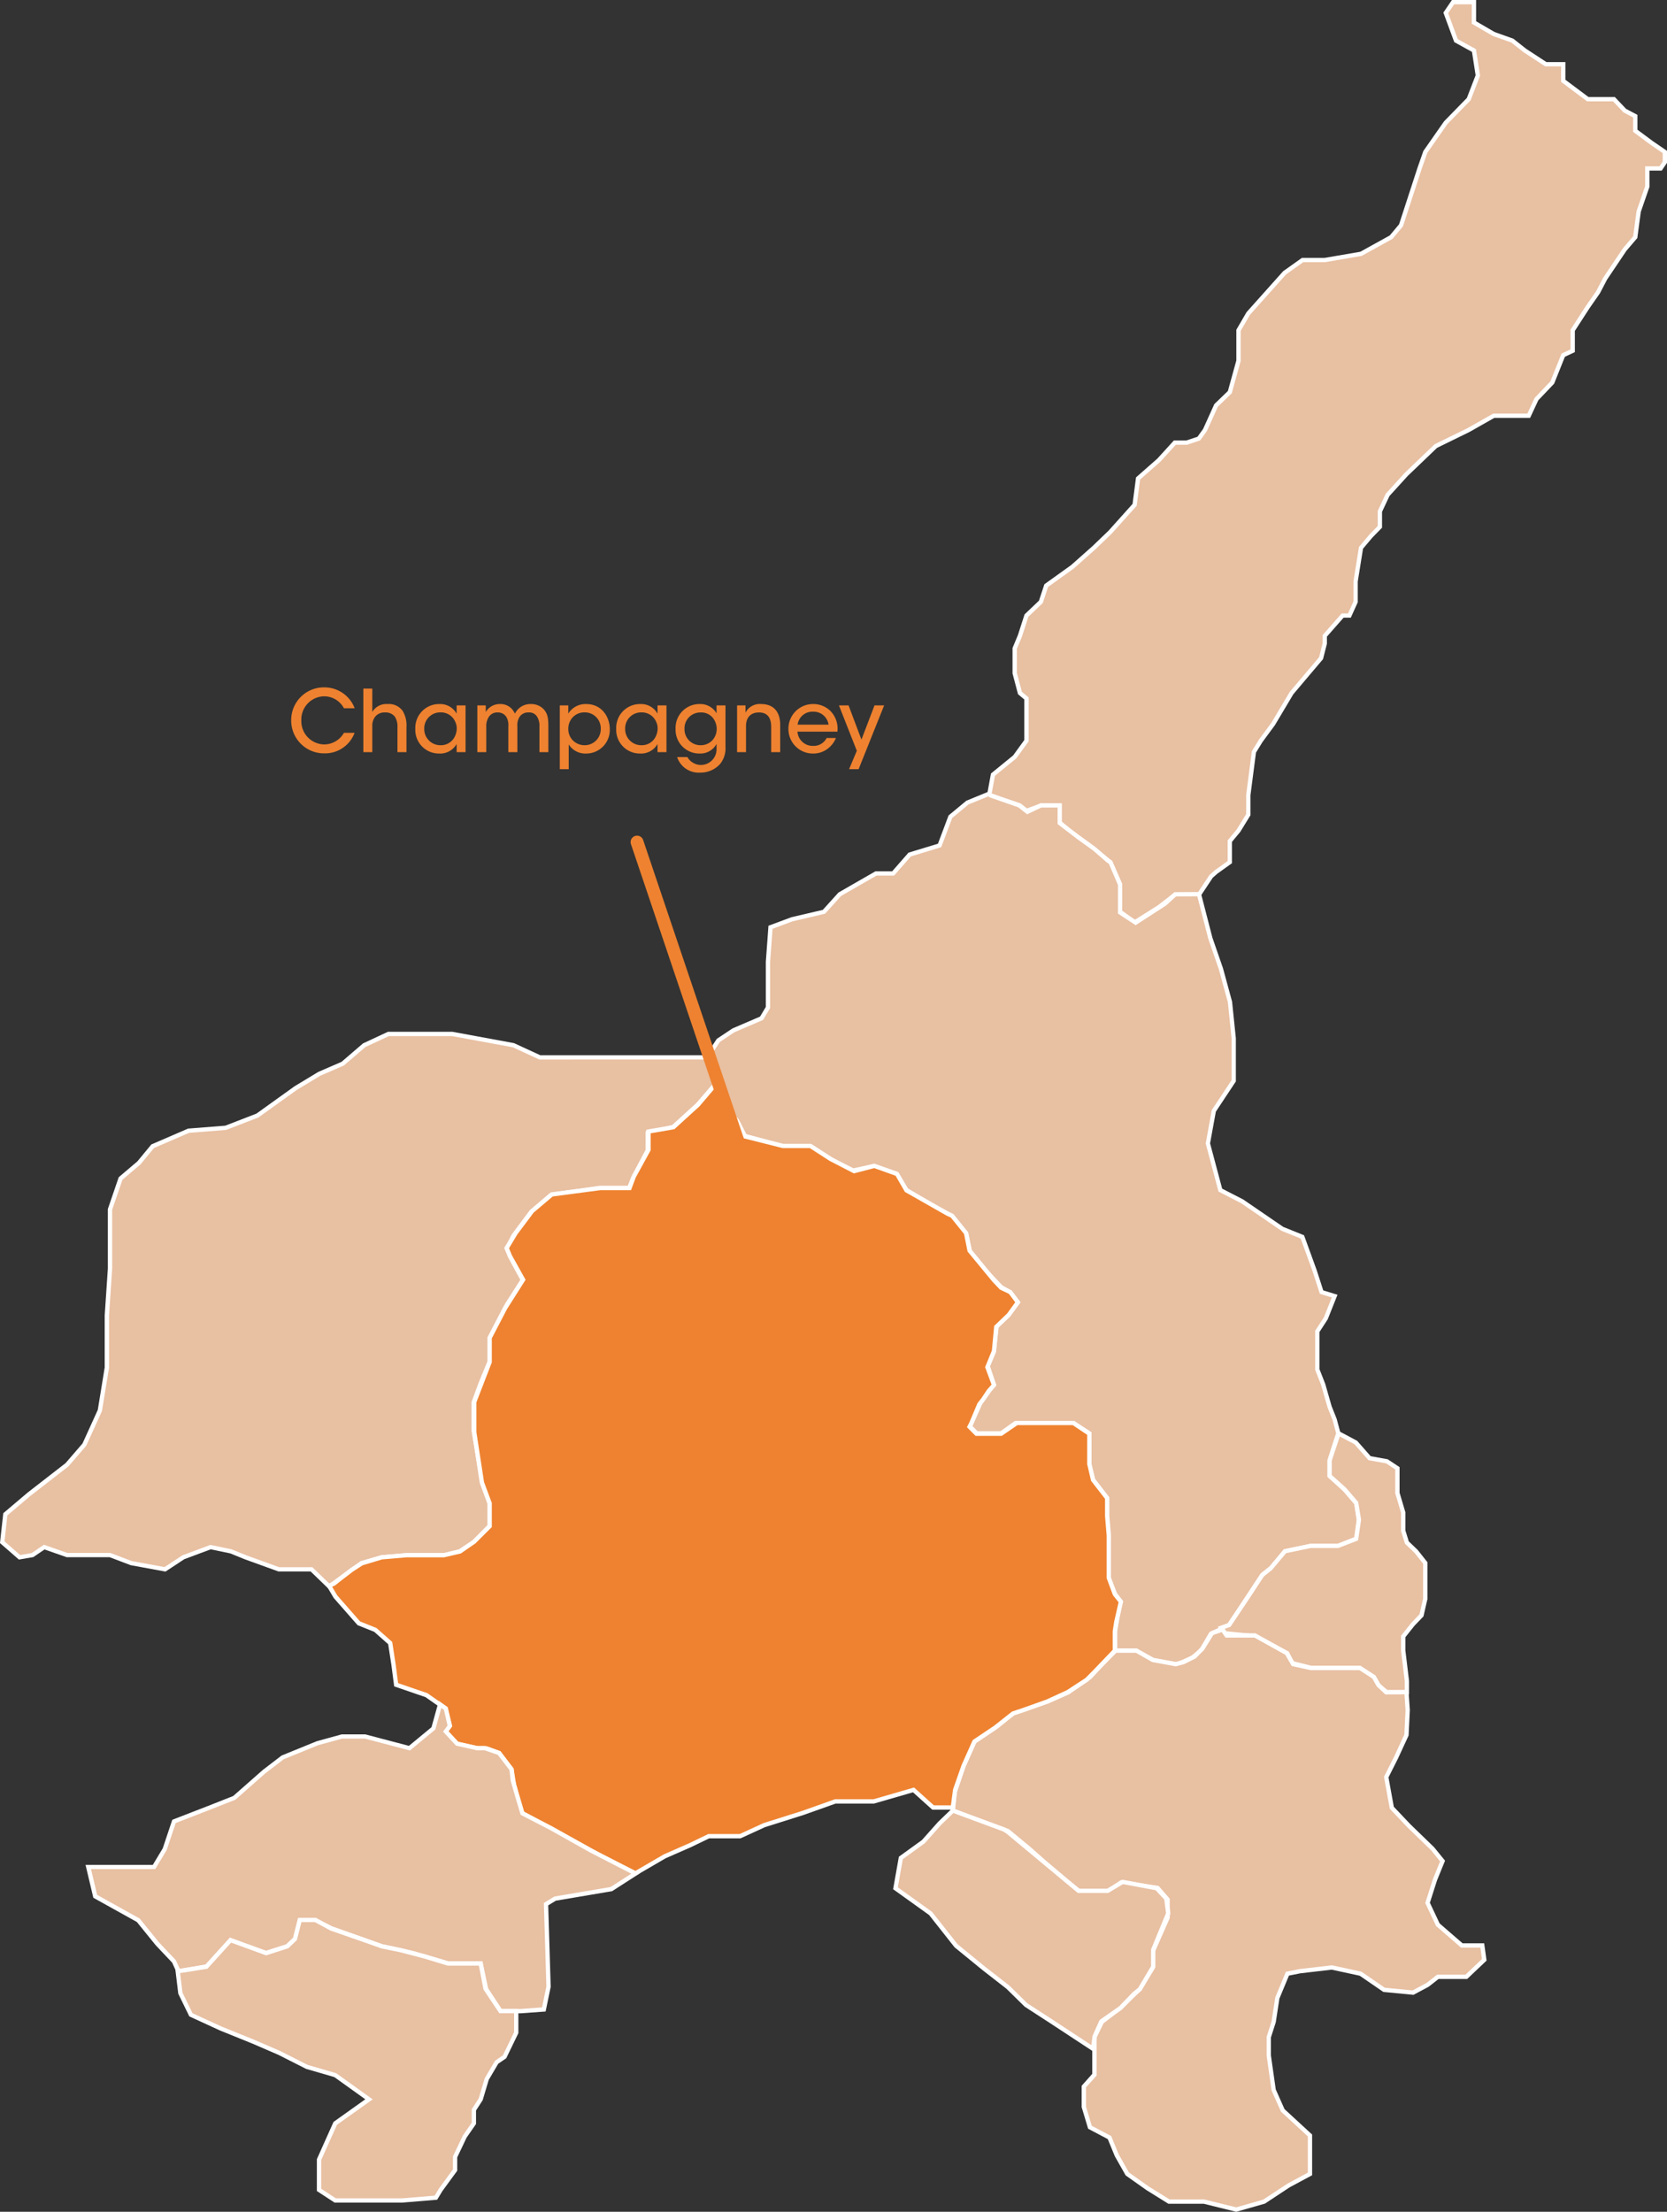 <svg xmlns="http://www.w3.org/2000/svg" width="388.154" height="514.8" viewBox="0 0 388.154 514.8"><rect x="0" y="0" width="388.154" height="514.8" fill="#333333" stroke="none"/><g transform="translate(8594.836 1130.5)"><g transform="translate(-2398 59)"><path d="M988.285,3423.684h4.869v4.735l4.608,2.675,4.33,1.542,2.925,2.307,4.869,3.185h4.057v3.861l5.717,4.276h6.09l2.531,2.665,2.436,1.287v3.4l3.866,2.87,3.021,2.063v2.39l-.986,1.455h-3.1v4.211l-2.007,5.792-.8,5.981-2.436,2.846-4.574,6.8-1.641,3.155-2.406,3.452-3.513,5.425v4.763l-2.2,1.027-2.55,6.366-3.681,3.861-1.8,3.874h-8.147l-5.833,3.309L984.28,3527l-6.888,6.591-4.334,4.763-1.809,3.854v3.6l-2.11,2.157-2.289,2.714-1.253,7.82v4.762l-1.449,3.194h-1.581l-4.15,4.711v1.782l-.869,3.422-2.976,3.508-3.893,4.6-4.278,7.187-2.885,3.911-1.6,2.6-1.305,10.063v4.552l-2.282,3.714-2.026,2.44v4.89l-3.182,2.28-1.163,1.02-2.863,4.315H923.5l-3.72,2.871-5.644,3.55-3.413-2.509v-6.4l-2.288-5.132-5.029-4.02-4.564-3.311-2.378-2.069v-3.759h-4.159l-3.353,1.242-1.517-1.242-7.163-2.437.877-4.768,5.066-4.124,2.738-3.772v-9.834l-1.517-1.264-1.22-4.6v-5.787l1.22-2.925,1.517-4.711,3.353-3.194,1.251-3.783,6.087-4.361,5-4.438,3.787-3.639,5.7-6.355.8-6.143,4.84-4.257,3.72-4.083h2.76l2.83-.944,1.436-2,2.59-5.729,3.182-3.067,2.026-7.316v-7.086l2.282-3.923,8.45-9.449,4.187-2.978h5.171l8.432-1.446,7.021-3.884,2.291-2.74,4.318-13.245,1.346-3.844,4.763-6.817,5.341-5.465,2.126-5.512-.9-5.811-4.183-2.307-2.382-6.455Z" transform="translate(-6846.787 -4612.684)" fill="#e8c0a2"/><path d="M988.02,3423.184h5.634v4.948l4.32,2.507,4.364,1.555,2.972,2.344,4.726,3.091h4.408v4.111l5.383,4.027h6.139l2.622,2.761,2.63,1.389v3.448l3.656,2.714,3.23,2.207v2.807l-1.221,1.8h-2.862v3.8l-.028.079-1.99,5.745-.81,6.078-2.514,2.937-4.542,6.754-1.643,3.159-.019.026-2.4,3.444-3.428,5.294v4.934l-2.313,1.078-2.512,6.271-.066.07-3.624,3.8-1.9,4.088h-8.334l-5.745,3.258-7.58,3.709-6.82,6.525-4.271,4.695-1.73,3.685v3.692l-2.239,2.289-2.188,2.594-1.224,7.643v4.831l-1.626,3.586h-1.677l-3.876,4.4v1.656l-.913,3.594-3.051,3.6-3.866,4.573-4.284,7.193-2.873,3.895-1.534,2.491-1.287,9.925v4.661l-2.375,3.865-.023.027-1.911,2.3v4.966l-3.371,2.416-1.095.96-2.974,4.484h-5.687l-3.625,2.794-5.932,3.732-3.891-2.861v-6.542l-2.2-4.924-4.925-3.937-4.589-3.331-2.549-2.219v-3.487H892.4l-3.537,1.31-1.669-1.366-7.487-2.547.989-5.374,5.158-4.2,2.6-3.588v-9.437l-1.46-1.216-1.278-4.822v-5.952l1.251-3,1.55-4.813.092-.088,3.262-3.108,1.263-3.818.132-.095,6.066-4.346,4.978-4.415,3.767-3.619,5.585-6.226.808-6.175.141-.124,4.82-4.239,3.851-4.226h2.9l2.6-.867,1.313-1.83,2.609-5.772,3.153-3.039,1.972-7.119v-7.153l2.375-4.084.034-.038,8.487-9.491.046-.032,4.317-3.07h5.288l8.307-1.424,6.865-3.8,2.169-2.594,4.292-13.163,1.368-3.909.039-.056,4.786-6.851.029-.029,5.269-5.391,2.041-5.291-.844-5.436-4.131-2.279-2.536-6.871Zm4.634,1h-4.1l-1.4,2.066,2.229,6.039,4.235,2.336.96,6.186-.048.125-2.163,5.608-.072.073-5.312,5.436-4.7,6.727-1.321,3.775-4.347,13.331-2.413,2.885-7.177,3.97-.083.014-8.474,1.453h-5.054l-4.011,2.853-8.379,9.37-2.189,3.763v7.02l-.018.066-2.063,7.448-.1.095-3.113,3-2.571,5.687-1.56,2.174-3.06,1.021h-2.62l-3.59,3.941-4.72,4.151-.8,6.11-.1.115-5.727,6.382-3.8,3.652-5.024,4.456-5.976,4.281-1.239,3.747-.091.086-3.261,3.106-1.493,4.63-1.182,2.833v5.621l1.163,4.388,1.575,1.312v10.23l-2.871,3.956-4.974,4.049-.766,4.162,6.84,2.327,1.365,1.117,3.168-1.173h4.749v4.031l2.189,1.906,4.564,3.312,5.124,4.1,2.381,5.341v6.249l2.935,2.158,5.335-3.356,3.837-2.961h5.491l2.751-4.147,1.252-1.094,2.974-2.131v-4.814l.115-.139,2-2.413,2.189-3.563v-4.443l1.323-10.2,1.682-2.727,2.871-3.891,4.287-7.2.027-.031,3.893-4.6,2.9-3.421.825-3.249v-1.908l.125-.142,4.3-4.881h1.484l1.271-2.8v-4.694l1.281-8,2.4-2.848,1.967-2.011V3542.1l1.888-4.023.051-.056,4.358-4.788,6.944-6.645.07-.034,7.637-3.737,5.934-3.366h7.96l1.7-3.66.057-.059,3.614-3.791,2.588-6.46,2.094-.976v-4.592l3.6-5.563,2.388-3.425,1.639-3.152.016-.023,4.59-6.826.019-.022,2.34-2.734.785-5.884,2-5.761v-4.627h3.332l.751-1.108v-1.972l-2.819-1.926-4.068-3.02v-3.348l-2.242-1.184-2.439-2.569h-6.042l-6.05-4.526v-3.612h-3.706l-5.03-3.292-2.861-2.256-4.3-1.53-.04-.023-4.857-2.819Z" transform="translate(-6846.787 -4612.684)" fill="#fff"/><path d="M945.834,3583.831l2.656,10.274,2.455,7.087,2.106,7.725.873,8.468v9.893l-4.632,6.984-1.382,7.587,2.9,10.869,5.077,2.606,9.342,6.4,4.671,1.879,2.844,7.819,1.632,5.033,3.045.935-2.047,5.148-1.988,3.062v8.86l1.367,3.492,1.493,5.205,1.174,2.943.865,3.241-.865,2.614-1.174,3.762v3.487l3.615,3.338,2.662,3.124.525,3.847-.525,4.335-4.238,1.671H971.93l-6.059,1.27-3.112,3.756-2.2,1.772-7.7,11.655-4.264,2.049-2.286,3.935-2.17,1.686-3.482,1.517-5.418-1-4.018-2.2H926.29V3755.3l1.208-6.954-1.208-1.572-1.468-3.615v-9.32l-.492-5.6v-3.959l-3.14-4.1-.885-3.172v-7.669l-3.736-2.411H903.128l-3.354,2.411h-5.71l-1.58-1.63,2.514-5.58,3.058-4.179-1.422-4.3,1.422-3.323.655-5.925,2.542-2.423,2.394-3.118-1.88-2.41-1.993-1.147-3.7-3.886-3.594-4.474-.865-4.13-3.5-4.177-4.385-2.343-6.018-3.576-2.362-3.808-5.242-1.792-4.809,1.048-3.891-1.812-6-3.842h-6.381l-9.039-2.422-2.015-3.756-3.127-3.4-1.711-5.2-1.016-4.149v-2.978l1.812-2.751,3.511-2.334,6.543-2.814,1.5-2.505v-10.608l.593-8.063,5-1.865,7.433-1.738,3.689-4.084,8.429-4.841h4l3.85-4.4,6.966-2.12,2.516-6.686,3.965-3.286,5.067-2.066.328.4,6.693,2.333,1.873,1.489,3.15-1.489h4.379v4.11l4.282,3.275,3.788,2.732,3.15,2.731.616.416,2.217,5.149v6.506l3.612,2.369,6.791-4.386,2.432-2.212Z" transform="translate(-6863.502 -4565.212)" fill="#e8c0a2"/><path d="M897.144,3559.844l.474.572,6.641,2.315,1.7,1.348,2.97-1.4h4.991v4.363l4.08,3.121,3.817,2.756,3.127,2.711.712.48,2.316,5.378v6.339l3.114,2.042,6.483-4.187,2.543-2.313,6.112-.038,2.749,10.632,2.459,7.1,2.117,7.764.88,8.534v10.069l-.083.126-4.575,6.9-1.344,7.375,2.814,10.546,4.908,2.519.026.018,9.3,6.365,4.827,1.942,2.926,8.046,1.551,4.786,3.315,1.018-2.265,5.7-.027.042-1.907,2.938v8.618l1.348,3.448,1.486,5.181,1.176,2.948.911,3.414-.911,2.752-1.15,3.685v3.192l3.476,3.21.019.023,2.757,3.235.553,4.056-.568,4.7-4.6,1.815h-6.4l-5.837,1.223-3.033,3.66-2.174,1.755-7.735,11.706-4.25,2.042-2.258,3.886-2.3,1.784-.057.025-3.622,1.578-.15-.028-5.5-1.013-.071-.039-3.906-2.143h-5.3v-5.19l1.178-6.78-1.116-1.452-1.53-3.769v-9.4l-.492-5.624v-3.79l-3.1-4.046-.929-3.331v-7.465l-3.383-2.184H903.289l-3.354,2.411h-6.082l-1.963-2.026,2.675-5.937.031-.042,2.906-3.971-1.4-4.234,1.467-3.429.667-6.032,2.646-2.522,2.135-2.78-1.582-2.028-1.972-1.135-.05-.053-3.723-3.917-3.669-4.567-.864-4.125-3.358-4.007-4.319-2.309-6.123-3.638-2.333-3.76-4.941-1.688-4.838,1.054-4.074-1.9-5.907-3.781h-6.3l-.064-.017-9.248-2.478-2.087-3.891-3.158-3.436-.034-.1-1.722-5.233-1.031-4.208v-3.188l1.95-2.961.085-.056,3.549-2.36.042-.018,6.395-2.75,1.342-2.248v-10.507l.617-8.383,5.334-1.988.031-.007,7.281-1.7,3.637-4.027,8.613-4.947H874.4l3.795-4.337.137-.042,6.73-2.048,2.476-6.58,4.127-3.419.071-.029Zm6.625,3.775-6.744-2.351-.183-.221-4.656,1.9-3.8,3.152-2.556,6.792-7.065,2.15-3.905,4.463h-4.092l-8.244,4.735-3.741,4.141-7.555,1.767-4.674,1.741-.568,7.725v10.728l-1.649,2.763-6.651,2.861-3.389,2.253-1.673,2.541v2.767l1,4.072,1.671,5.074,3.1,3.369.03.056,1.913,3.566,8.766,2.349h6.461l6.1,3.9,3.708,1.726,4.781-1.042.132.045,5.411,1.849.094.152,2.3,3.7,5.9,3.508,4.46,2.384,3.643,4.347.866,4.136,3.506,4.364,3.631,3.818,2.015,1.16,2.179,2.792-2.654,3.455-.028.027-2.411,2.3-.643,5.817-1.376,3.217,1.443,4.364-3.179,4.345-2.353,5.222,1.2,1.234h5.337l3.354-2.411h13.749l4.088,2.639v7.874l.841,3.013,3.185,4.161v4.107l.492,5.624v9.223l1.406,3.462,1.3,1.693-1.238,7.127v4.1h4.561l.112.062,3.948,2.166,5.188.956,3.284-1.431,2.044-1.588,2.315-3.984,4.278-2.056,7.668-11.6.06-.049,2.157-1.741,3.192-3.852.171-.036,6.109-1.28h6.314l3.873-1.527.481-3.976-.5-3.637-2.548-2.989-3.754-3.467v-3.782l1.2-3.843.818-2.473-.819-3.068-1.179-2.963-1.487-5.183-1.393-3.558v-9.1l.081-.124,1.961-3.02,1.828-4.6-2.776-.852-1.709-5.272-2.765-7.6-4.515-1.816-.045-.031-9.316-6.378-5.247-2.693-2.987-11.192,1.421-7.8.057-.086,4.548-6.858v-9.716l-.866-8.4-2.091-7.669-2.461-7.109-2.559-9.9-4.95.031-2.321,2.111-.035.022-7.065,4.563-4.109-2.7v-6.673l-2.118-4.919-.519-.351-.023-.02-3.133-2.716-3.781-2.728-4.478-3.425v-3.857H909.15l-3.33,1.574Z" transform="translate(-6863.502 -4565.212)" fill="#fff"/><path d="M947.709,3670.969l4.01,2.125,3.208,3.646,4.039.728,2.45,1.626v5.747l1.351,4.547v4.243l.854,2.749,2.15,2.055,2.128,2.689v8.363l-.879,3.833-1.975,2.053-2.278,2.864v3.26l.854,7.111v2.6h-4.655l-1.828-1.353-1.251-2.166-3.282-2.154H941.249l-4.37-1.1-1.134-2.3-7.423-3.941-7.025-.7-.923-1.28,1.865-.668,4.373-6.541,3.337-5.089,1.938-1.543,3.348-3.99,6.014-1.249h6.332l4.224-1.629.654-4.449-.654-3.929-2.713-3.152-3.464-3.1v-3.64Z" transform="translate(-6832.868 -4526.847)" fill="#e8c0a2"/><path d="M947.421,3670.25l4.614,2.445.06.069,3.093,3.516,3.969.716,2.759,1.831v5.943l1.351,4.547v4.24l.793,2.553,2.082,1.989.022.027,2.236,2.826v8.594l-.923,4.023-2.055,2.136-2.155,2.709v3.055l.854,7.111v3.131H958.8l-2.044-1.512-1.243-2.153-3.058-2.007h-11.27l-4.654-1.171-1.165-2.358-7.194-3.819-7.151-.71-1.444-2,2.335-.837,4.281-6.4,3.378-5.153.063-.05,1.9-1.512,3.427-4.085.17-.035,6.065-1.259h6.291l3.865-1.491.6-4.082-.618-3.714-2.6-3.021-3.606-3.23v-3.944Zm3.984,3.243L948,3671.688l-1.869,5.635v3.335l3.322,2.976.021.025,2.8,3.258.69,4.145-.708,4.815-4.583,1.768H941.3l-5.794,1.2-3.269,3.9-1.915,1.525-3.293,5.022-4.467,6.681-1.394.5.4.559,6.9.685,7.653,4.063,1.1,2.233,4.086,1.028h11.445l3.506,2.3,1.258,2.178,1.612,1.193h3.99v-2.071l-.854-7.111v-3.464l2.418-3.036,1.879-1.953.836-3.643V3701.3l-2-2.526-2.219-2.12-.915-2.945v-4.246l-1.351-4.547v-5.552l-2.14-1.421-4.109-.74Z" transform="translate(-6832.868 -4526.847)" fill="#fff"/><path d="M979.624,3719.447l.286,4.135-.286,5.833-2.411,5.227-2.3,4.566,1.3,7.144,4,4.214,5.485,5.313,2.332,2.87-1.765,4.332-1.73,5.4,2.4,5.083,5.575,4.827h4.766l.464,3.34-4.174,3.957h-6.631l-2.4,1.881-3.387,1.8-6.739-.653-5.478-3.755-6.694-1.448-7.429.867-2.9.581-2.346,5.646-.855,5.571-1.139,3.536v4.305l1.139,8.007,2.111,4.748,6.343,5.839v8.959l-4.97,2.67-5.718,3.767-6.485,1.853-7.5-1.853h-8.154l-4.991-3.1-4.717-3.333-2.452-4.332-1.7-4.133-4.548-2.4-1.426-4.739v-4.731l2.464-2.767v-8.758l1.717-3.536,4.481-3.456,4.125-4.006,3.26-5.2v-3.761l3.452-7.83V3767.7l-2.329-2.7-8.507-1.277L910,3765.924h-6.38l-2.762-2.194-5.652-4.824-3.41-3.026-4.983-4.119-7.775-2.843-5.045-1.91.43-4.268,2.109-6.238,2.506-5.6,5.224-3.5,3.851-3.127,8.005-2.711,4.739-2.084,5.083-3.565,2.8-3,3.127-3.142h4.89l3.792,2.156,5.354.986,1.785-.469,2.576-1.284,1.845-1.849,2.224-3.6,2.459-.856.961,1.377h6.589l7.424,4.129,1.47,2.552,4.142.9h11.436l3.232,2.093,1.049,1.862,1.823,1.7Z" transform="translate(-6848.969 -4515.084)" fill="#e8c0a2"/><path d="M936.979,3704.262l1.028,1.474h6.458l7.659,4.259,1.428,2.48,3.873.844h11.53l3.46,2.24,1.072,1.9,1.621,1.515,4.981-.033.32,4.633v.03l-.29,5.93-.041.088-2.418,5.242-2.224,4.417,1.239,6.833,3.894,4.1,5.5,5.326.019.023,2.518,3.1-1.869,4.588-1.664,5.2,2.27,4.809,5.354,4.636h5.015l.56,4.026-.187.177-4.319,4.094h-6.658l-2.3,1.8-.039.021-3.52,1.876-.15-.015-6.867-.665-.106-.073-5.4-3.7-6.517-1.409-7.327.855-2.622.525-2.221,5.344-.852,5.55-.012.038-1.115,3.461v4.191l1.124,7.9,2.041,4.589,6.428,5.918v9.478l-5.214,2.8-5.763,3.8-.074.021-6.613,1.889-.129-.032-7.439-1.838h-8.236l-5.137-3.2-4.809-3.4-2.523-4.457-.012-.029-1.631-3.965-4.573-2.413-1.507-5.01v-4.995l2.464-2.767V3799.6l1.818-3.745,4.552-3.51,4.061-3.944,3.151-5.03v-3.722l.042-.1,3.41-7.733v-3.935l-2.087-2.414-8.128-1.22-3.128,2.17h-6.711l-2.912-2.314-5.659-4.831-3.4-3.021-4.91-4.058-7.7-2.815-5.4-2.045.474-4.706.018-.054,2.126-6.282,2.565-5.73.119-.08,5.205-3.488,3.9-3.17,8.069-2.733,4.674-2.056,5-3.507,2.773-2.969,3.273-3.289h5.23l3.833,2.179,5.161.95,1.628-.428,2.457-1.225,1.746-1.75,2.287-3.7Zm7.227,2.474h-6.721l-.893-1.28-1.933.673-2.162,3.5-1.943,1.948-.073.037-2.622,1.307-.05.013-1.893.5-.11-.02-5.437-1-.073-.042-3.677-2.09h-4.55l-2.975,2.989-2.828,3.028-.043.03-5.124,3.594-.045.02-4.78,2.1-7.92,2.682-3.818,3.1-5.1,3.421-2.438,5.446-2.083,6.162-.386,3.83,4.683,1.773,7.853,2.871,5.062,4.185,3.406,3.023,5.642,4.816,2.618,2.08h6.049l3.2-2.218.2.03,8.69,1.3,2.572,2.976v4.518l-.042.1-3.41,7.733v3.8l-.076.122-3.292,5.254-.043.042-4.145,4.026-.023.018-4.388,3.384-1.615,3.327v8.834L905,3811.434v4.467l1.344,4.468,4.523,2.386,1.757,4.271,2.382,4.208,4.614,3.26,4.857,3.021h8.072l.059.015,7.369,1.821,6.284-1.795,5.692-3.748,4.706-2.529v-8.441l-6.258-5.761-.042-.095-2.14-4.811-1.154-8.111v-4.419l1.151-3.573.859-5.592,2.472-5.948,3.205-.64,7.512-.876,6.871,1.486.081.056,5.372,3.682,6.46.626,3.215-1.713,2.5-1.96h6.6l3.843-3.643-.369-2.654h-4.517l-.141-.122-5.655-4.9L984,3768.517l1.8-5.626,1.653-4.058-2.126-2.617-5.479-5.306-4.107-4.322-1.352-7.456,2.371-4.708,2.367-5.131.279-5.707-.251-3.637-4.44.029-2.025-1.892-.038-.067-.989-1.754-3-1.946H957.318l-4.411-.961-1.511-2.624Z" transform="translate(-6848.969 -4515.084)" fill="#fff"/><path d="M910.1,3791.6l-9.716-6.384-5.907-3.832-4.228-4.152-5.5-4.284-6.542-5.338-5.954-7.534-8.169-5.855,1.252-7.053,5.248-3.793,3.751-4.221,3.117-3.006,11.9,4.4.9.577,16.46,13.7h6.8l3.463-2.076,7.926,1.477,2.255,2.417.442,3.438-3.493,8.463v3.935l-3.1,5.232-1.358,1.113-3.164,3.279-2.566,1.79-1.892,1.328-1.576,3.522Z" transform="translate(-6852.409 -4504.223)" fill="#e8c0a2"/><path d="M910.5,3792.462l-10.393-6.828-5.947-3.857-.036-.035-4.207-4.132-5.491-4.274-6.584-5.373-.034-.043-5.91-7.479-8.368-6,1.342-7.563,5.367-3.88,3.741-4.208,3.343-3.224.294.109,11.954,4.416.971.623.024.02,16.321,13.583h6.477l3.507-2.1,8.274,1.541,2.477,2.655.479,3.73-3.506,8.495v3.973l-3.219,5.426-1.4,1.151-3.178,3.293-2.606,1.818-1.778,1.248-1.489,3.326Zm-15.711-11.47,5.865,3.8,9.042,5.941.251-2.134,1.664-3.718,2-1.407,2.528-1.763,3.151-3.265,1.313-1.076,2.989-5.039v-3.9l.038-.092,3.442-8.341-.4-3.147-2.033-2.178-7.578-1.412-3.42,2.05h-7.115l-.139-.116-16.436-13.678-.827-.531-11.558-4.27-2.877,2.774-3.775,4.247-.044.032-5.083,3.675L864.626,3754l7.97,5.713.044.055,5.92,7.491,6.5,5.3,5.523,4.3.021.02Z" transform="translate(-6852.409 -4504.223)" fill="#fff"/><path d="M875.773,3613.637l-4.1,4.76-5.748,5.23-5.917,1.392v4.019l-3.462,6.561-.844,2.2h-6.914l-5.112.746-6.145.847-4.637,3.967-4.19,5.6-1.423,3,1.423,3.166,2.221,4.08-3.644,5.672-4.123,7.93v5.491l-2.062,4.964-1.633,4.454v6.543l2.08,12.3,1.615,4.447v5.5l-3.7,3.752-3.226,2.125-3.547.868h-8.46l-6.2.519-4.674,1.353-7.525,5.444-4.144-4h-7.609l-7.746-2.8-3.418-1.387-4.732-.986-6.348,2.373-4.253,2.8-7.878-1.447-4.929-1.872H724.767l-5.306-1.854-2.728,1.854-3.025.519-4.02-3.512.716-6.495,5.5-4.66,8.858-6.874,4.042-4.68,3.612-7.95,1.625-9.971v-12.1l.733-10.942v-13.811l2.467-7.191,4.257-3.611,3.213-3.889,8.356-3.609,8.659-.68,7.381-2.857,8.868-6.36,5.52-3.339,5.474-2.375,5-4.29,5.632-2.623H814.47l14.236,2.623,6.138,2.829h38.316l1.415.264.253,2.965.945,3Z" transform="translate(-6906 -4550.803)" fill="#e8c0a2"/><path d="M799.495,3601.454h15.021l.045.008,14.3,2.634.057.026,6.038,2.783h38.253l1.835.343.281,3.289,1.012,3.216-.182.211-4.12,4.783-.022.021-5.844,5.318-.126.03-5.532,1.3v3.747L857,3635.806l-.956,2.494h-7.221l-5.076.741-6,.828-4.483,3.836-4.127,5.514-1.3,2.749,1.32,2.938,2.354,4.323-3.792,5.9-4.056,7.8v5.469l-2.1,5.047-1.6,4.36v6.412l2.065,12.214,1.63,4.488v5.792l-3.876,3.936-3.342,2.2-3.69.9h-8.5l-6.125.513-4.543,1.315-7.793,5.639-4.3-4.147H774l-7.846-2.837-3.376-1.37-4.546-.948-6.159,2.3-4.374,2.88-.2-.036-7.923-1.455-4.886-1.856H724.682l-.08-.028-5.068-1.771-2.609,1.773-3.366.578-4.4-3.84.767-6.952.152-.129,5.52-4.673,8.818-6.843,3.962-4.588,3.555-7.823,1.608-9.865V3667.5l.732-10.925v-13.878l2.539-7.4,4.328-3.671,3.262-3.948.111-.048,8.432-3.642.083-.007,8.586-.674,7.254-2.808,8.849-6.344,5.549-3.356.031-.013,5.4-2.345,4.992-4.286Zm14.929,1H799.716l-5.47,2.547-5,4.294-.069.03-5.443,2.362L778.258,3615l-8.9,6.385-7.509,2.906-.073.006-8.576.674-8.169,3.529-3.165,3.83-.034.029-4.152,3.522-2.4,6.983v13.761l-.732,10.925v12.126l-.007.04L732.9,3689.75l-.028.061-3.642,8.015-4.121,4.772-.039.031-8.849,6.867-5.344,4.524-.666,6.037,3.644,3.184,2.684-.46,2.846-1.935.238.083,5.225,1.826h10.019l.086.032,4.886,1.856,7.636,1.4,4.132-2.721.053-.02,6.483-2.424,4.918,1.025.042.017,3.41,1.383,7.654,2.767h7.723l3.988,3.847,7.256-5.25,4.806-1.391,6.287-.525h8.4l3.4-.833,3.109-2.048,3.514-3.569V3711.1l-1.6-4.407-.008-.045-2.087-12.342v-6.674l.031-.083,1.641-4.473,2.024-4.872v-5.514l4.2-8.078,3.484-5.423-2.1-3.854-1.517-3.376,1.543-3.257.03-.04,4.223-5.644.042-.036,4.748-4.063,6.29-.867,5.144-.751h6.606l.731-1.908.014-.027,3.4-6.451v-4.291l6.177-1.453,5.629-5.123,3.9-4.526-.878-2.79-.225-2.641-1-.186H834.734l-6.18-2.848Z" transform="translate(-6906 -4550.803)" fill="#fff"/><path d="M911.412,3779h-4.589l-4.558-4.1-9.251,2.678h-8.957l-7.522,2.674-9.028,2.849-5.607,2.573h-7.31l-4.272,2.064-5.977,2.623-6.837,3.978-7.9-3.978-7.035-3.884-11.512-6.224-1.79-6.407-.6-3.728-2.874-3.795-2.93-1.075h-2.03l-4.8-1.04-2.749-2.884,1.02-1.393-1.02-3.984-4.415-3.087-7.058-2.423-.612-4.7-.775-5.009-3.467-3.061-3.836-1.535-5.436-6.2-1.49-2.52,1.161-.542,1.232-.983,2.859-2.187,2.344-1.527,4.66-1.4,5.736-.49h8.743l3.742-.876,3.314-2.285,3.595-3.59v-5.317l-1.8-4.841-1.8-11.731v-7.021l3.595-9.306v-5.632l3.59-6.905,4.19-6.622L808.3,3650.7l-.781-1.9,2.054-3.429,3.876-5.176,4.594-3.882,11.278-1.485h6.808l1-2.68,3.412-6.214v-4.267l5.8-1,5.716-5.208,4.134-4.856,1.573,4.856,3.377,3.633,1.913,3.731,8.812,2.216h6.4l4.681,3.027,5.47,2.823,4.718-1.22,5.279,1.886,2.19,3.805,9.581,5.449,1.069.488,3.229,4.009.816,4.078,5.69,6.9,1.663,1.749,2.132,1.011,1.775,2.366-2.119,2.928-2.922,2.8-.527,5.625-1.532,3.755,1.532,4.15-1.216,1.381-1.32,1.979-.878,1.123-1.833,4.353-.442.883,1.6,1.616h5.747l3.664-2.5H939.5l3.726,2.5v7.066l.858,3.691,3.284,4.23v4.165l.375,4.513v9.87l1.411,3.8,1.413,1.771-1.079,4.716L949.15,3738v4.5l-4.668,4.872-1.856,1.877-4.409,2.879-4.754,2.184-5.445,1.945-2.565.852-4.182,3.3-4.819,3.229-2.544,5.68-1.953,5.579Z" transform="translate(-6886.392 -4547.803)" fill="#ee8230"/><path d="M837.52,3794.911l-8.164-4.109-7.035-3.884-11.695-6.323-1.855-6.638-.589-3.633-2.71-3.579-2.709-.994h-1.995l-.052-.011-4.955-1.072-3.144-3.3,1.127-1.54-.915-3.576-4.206-2.941-7.285-2.5-.651-5-.746-4.824-3.266-2.884-3.867-1.548-.079-.09-5.467-6.231-.024-.04-1.771-2.994,1.607-.75,1.193-.952,2.89-2.209,2.4-1.566.069-.021,4.709-1.417.052,0,5.779-.491h8.685l3.593-.841,3.2-2.206,3.416-3.412v-5.02l-1.786-4.8-.008-.051-1.8-11.769v-7.153l3.595-9.306v-5.661l3.667-7.05,4.031-6.371-2.916-5.235-.011-.028-.876-2.133,2.2-3.667.015-.021,3.91-5.221.043-.037,4.706-3.977.145-.019,11.31-1.49h6.495l.9-2.389.017-.031,3.351-6.1v-4.56l6.07-1.044,5.584-5.088,4.694-5.514,1.815,5.6,3.349,3.6.032.062,1.809,3.53,8.532,2.146h6.488l4.784,3.094,5.278,2.724,4.682-1.211.145.052,5.453,1.948,2.214,3.847,9.444,5.371,1.157.528,3.38,4.2.815,4.075,5.6,6.791,1.586,1.669,2.159,1.024,2.07,2.759-2.362,3.263-.033.031L922,3667.372l-.517,5.514L920,3676.53l1.568,4.248-1.391,1.58-1.323,1.982-.837,1.07-1.821,4.321-.281.562,1.205,1.213H922.5l3.664-2.5h13.483l4.074,2.732v7.275l.82,3.528,3.322,4.279v4.316l.375,4.533v9.78l1.352,3.643,1.514,1.9-1.129,4.933-.326,2.117v4.666l-4.812,5.023-1.893,1.915-.045.029-4.44,2.9-.034.015-4.795,2.2-5.455,1.949-2.481.824-4.145,3.27-4.7,3.149-2.477,5.53-1.929,5.511-.594,4.483h-5.219l-4.494-4.042-9.053,2.62h-8.942l-7.458,2.651-9,2.839-5.678,2.605h-7.3l-4.186,2.022-5.951,2.611Zm-7.689-4.989,7.654,3.852,6.627-3.856.026-.011,5.968-2.619,4.368-2.11h7.315l5.536-2.54.03-.009,9.019-2.846,7.595-2.7h8.973l9.45-2.735,4.622,4.157h3.959l.492-3.716.017-.049,1.969-5.618,2.6-5.811.119-.08,4.8-3.218,4.236-3.344.083-.028,2.559-.85,5.419-1.936,4.7-2.16,4.333-2.83,1.816-1.837,4.526-4.724v-4.341l.347-2.247,1.025-4.481-1.313-1.645-.028-.075-1.442-3.886v-9.939l-.375-4.533v-3.994l-3.247-4.182-.9-3.854v-6.857l-3.378-2.265H926.474l-3.664,2.5H916.7l-2-2.018.6-1.189,1.853-4.4.908-1.16,1.328-1.991,1.042-1.183-1.5-4.053,1.578-3.866.538-5.737,3.024-2.9,1.877-2.593-1.48-1.972-2.1-1-1.75-1.843-5.77-7-.816-4.081-3.078-3.821-1-.459-9.7-5.516-.068-.118-2.1-3.646-4.961-1.773-4.754,1.23-5.682-2.935-4.557-2.947h-6.317l-.06-.015-9.032-2.271-1.984-3.871-3.405-3.664-1.331-4.11-3.574,4.2-.023.021-5.824,5.306-.144.025-5.383.926v3.973l-3.457,6.295-1.114,2.971h-7.122l-11.1,1.462-4.439,3.751-3.826,5.109-1.912,3.192.675,1.641,3.176,5.7-.159.251-4.179,6.6-3.524,6.778v5.6l-3.595,9.306v6.89l1.782,11.643,1.813,4.877v5.614l-3.774,3.769-.037.026-3.392,2.339-.092.021-3.8.889h-8.779l-5.663.483-4.541,1.366-2.268,1.478-2.839,2.172-1.275,1.017-.716.334,1.186,2.005,5.327,6.071,3.805,1.523.065.057,3.6,3.18.8,5.2.572,4.391,6.831,2.345,4.625,3.233,1.124,4.393-.912,1.246,2.355,2.47,4.6,1h2.065l3.151,1.156.089.117,2.949,3.894.619,3.823,1.725,6.175,11.325,6.123Z" transform="translate(-6886.392 -4547.803)" fill="#fff"/><path d="M806.466,3717.793l-1.55,5.577-5.577,4.6-10.318-2.718h-5.406l-5.7,1.563-8.105,3.3-4.335,3.324-6.923,6.093-6.375,2.513-7.66,2.963-2.165,6.471-2.491,4.146h-15.3l1.618,6.819,10.02,5.575,4.446,5.483,3.874,4.1,1.061,2.336,6.6-1.151,5.355-5.895,8.385,2.775,4.943-1.562,1.9-1.754,1.05-4.331h3.494l3.87,1.9,11.774,4.184,7.123,1.562,8.314,2.429h7.518l1.279,5.944,3.338,5.14H825.2l5.43-.393,1.1-5.3-.582-19.216,2.12-1.29,13.088-2.214,5.64-3.626-10.472-5.388-9.127-5.124-6.741-3.489-1.364-4.584-.881-3.083-.306-2.6-2.9-3.779-3.292-1.131h-1.858l-4.629-1.042-2.61-2.834.939-1.276-.939-4.068Z" transform="translate(-6900.838 -4510.594)" fill="#e8c0a2"/><path d="M806.176,3716.971l2.081,1.486,1.033,4.477-.831,1.129,2.225,2.416,4.423,1h1.886l3.514,1.208,3.077,4.008.318,2.7.869,3.041,1.3,4.379,6.567,3.4,9.119,5.119,11.235,5.78-6.455,4.15-13.095,2.216-1.789,1.089.575,18.984-1.184,5.723-5.843.422h-4.946l-3.536-5.445-1.214-5.639h-7.186l-.069-.02-8.3-2.424-7.137-1.565-.03-.01-11.8-4.194-3.791-1.862h-2.985l-.993,4.1-2.1,1.932-.106.034-5.1,1.611-8.23-2.724-5.252,5.781-.169.03-6.98,1.217-1.186-2.612-3.842-4.065-4.385-5.408-10.128-5.635-1.815-7.649H739.58l2.317-3.856,2.222-6.642,7.879-3.048,6.291-2.479,6.883-6.057,4.388-3.365.062-.025,8.133-3.314.029-.008,5.761-1.58h5.538l.063.017,10.07,2.652,5.258-4.341Zm1.191,2.08-.61-.436-1.4,5.041-5.9,4.867-.248-.065-10.256-2.7h-5.274l-5.6,1.537-8.016,3.267-4.268,3.272-6.976,6.14-.081.032-6.375,2.513-7.444,2.88-2.108,6.3-2.665,4.435H725.194l1.421,5.99,9.912,5.515.061.075,4.434,5.469,3.919,4.144.935,2.06,6.049-1.055,5.458-6.008.309.1,8.232,2.725,4.682-1.48,1.711-1.576,1.107-4.565h4l3.948,1.939,11.717,4.164,7.126,1.564,8.246,2.409h7.85l1.345,6.249,3.14,4.835h4.385l5.035-.365,1.007-4.868-.589-19.448,2.45-1.491.095-.016,12.987-2.2,4.825-3.1-9.718-5-9.119-5.12-6.922-3.582-1.427-4.794-.892-3.122,0-.04-.29-2.461-2.726-3.551-3.071-1.055H815l-4.836-1.088-3-3.252,1.047-1.423Z" transform="translate(-6900.838 -4510.594)" fill="#fff"/><path d="M585.838,3816.259v5.014l-2.724,5.62-1.839,1.263-2.3,3.912-1.413,4.728-1.583,2.445v3.144l-2.134,3.075-2.245,4.733v3.071l-3.372,4.61-1.093,1.809-7.9.657H543.7l-3.78-2.466v-7.047l3.78-8.442,7.855-5.589-7.855-5.63-6.622-1.928-6.4-3.242-5.988-2.59-7.626-3.087-6.969-3.2-2.455-5.032-.617-5.1,2.81-.435,3.86-.626,5.624-6.191,8.3,3.028,4.919-1.581,1.788-1.713,1.123-4.43h3.621l3.668,1.995,7.753,2.7,4.073,1.447,4.431.909,5.438,1.416,5.5,1.667h7.632l1.129,5.871,3.483,5.218Z" transform="translate(-6662.473 -4537.666)" fill="#e8c0a2"/><path d="M535.051,3794.535h4.138l3.744,2.036,7.715,2.688,4.043,1.436,4.423.908,5.456,1.421,5.431,1.646h7.971l1.188,6.177,3.279,4.912h3.9v5.629l-2.832,5.843-1.857,1.275-2.216,3.764-1.416,4.738-1.541,2.381v3.153l-2.2,3.169L572.1,3850.3v3.122l-3.455,4.724-1.214,2.009-.255.021-7.944.658H543.55l-4.131-2.7v-7.425l3.879-8.664.111-.079,7.284-5.183-7.216-5.172-6.585-1.917-6.431-3.256-5.969-2.582-7.642-3.094-7.132-3.275-2.57-5.268-.685-5.666,3.288-.509,3.683-.6,5.732-6.311,8.453,3.084,4.646-1.493,1.6-1.534Zm3.883,1h-3.105l-1.063,4.192-1.975,1.892-.11.035-5.082,1.634-8.144-2.971-5.516,6.072-4.032.655-2.335.361.549,4.539,2.34,4.8,6.8,3.121,7.627,3.087,6.016,2.6,6.361,3.221,6.659,1.938,8.493,6.088-8.314,5.916-3.681,8.22v6.669l3.429,2.237h15.361l7.628-.634.985-1.627,3.275-4.479v-3.02l.048-.1,2.262-4.77.023-.034,2.045-2.946v-3.135l1.624-2.509,1.41-4.717,2.39-4.06,1.822-1.25,2.616-5.4v-4.4H581.9l-3.687-5.525-1.07-5.565h-7.293l-5.563-1.686-5.415-1.41-4.453-.913-.033-.012-4.073-1.447-7.789-2.714Z" transform="translate(-6662.473 -4537.666)" fill="#fff"/></g><path d="M13.06-4.5A5.312,5.312,0,0,1,8.5-1.8,5.408,5.408,0,0,1,3.14-7.42,5.393,5.393,0,0,1,8.48-13a5.234,5.234,0,0,1,4.58,2.78h2.5A7.526,7.526,0,0,0,8.5-15.08,7.6,7.6,0,0,0,.78-7.42,7.636,7.636,0,0,0,8.52.28,7.335,7.335,0,0,0,15.54-4.5ZM17.58,0h2.08V-6.14a3.409,3.409,0,0,1,.66-2.1,2.757,2.757,0,0,1,2.3-1,2.722,2.722,0,0,1,2.28.96,4.137,4.137,0,0,1,.62,2.44V0h2.1V-5.94a6.345,6.345,0,0,0-.94-3.74A3.959,3.959,0,0,0,23.2-11.2a3.789,3.789,0,0,0-3.54,1.84V-14.8H17.58Zm23.8-10.88H39.3v1.92a4.387,4.387,0,0,0-4.04-2.24,5.539,5.539,0,0,0-5.58,5.76A5.5,5.5,0,0,0,35.26.32,4.391,4.391,0,0,0,39.3-1.9V0h2.08ZM31.76-5.42a3.722,3.722,0,0,1,3.76-3.84A3.632,3.632,0,0,1,39-7.02a3.458,3.458,0,0,1,.32,1.62,4.093,4.093,0,0,1-.38,1.62,3.556,3.556,0,0,1-3.38,2.16,3.735,3.735,0,0,1-3.8-3.78ZM44.12,0H46.2V-5.96a3.865,3.865,0,0,1,.58-2.22,2.285,2.285,0,0,1,2.06-1.06A2.3,2.3,0,0,1,50.9-8.16,3.809,3.809,0,0,1,51.34-6V0h2.1V-6a3.6,3.6,0,0,1,.5-2.2,2.375,2.375,0,0,1,2.1-1.04,2.127,2.127,0,0,1,1.94.9,3.977,3.977,0,0,1,.6,2.42V0h2.08V-6c0-2.08-.24-3.12-1.2-4.1a4.028,4.028,0,0,0-2.92-1.1,4.012,4.012,0,0,0-2.88,1.14,4.642,4.642,0,0,0-.78,1.08,5.981,5.981,0,0,0-.7-1.06,3.618,3.618,0,0,0-2.8-1.16,3.76,3.76,0,0,0-3.3,1.86v-1.54H44.12Zm19.2,3.96H65.4V-1.8A4.56,4.56,0,0,0,69.48.32a5.488,5.488,0,0,0,5.48-5.7c0-2.7-1.76-5.82-5.5-5.82A4.727,4.727,0,0,0,65.3-8.98v-1.9H63.32Zm9.54-9.4a3.724,3.724,0,0,1-3.78,3.82,3.808,3.808,0,0,1-2.7-1.1,3.757,3.757,0,0,1-1.08-2.7,3.875,3.875,0,0,1,1.06-2.72,3.709,3.709,0,0,1,2.7-1.12,3.712,3.712,0,0,1,3.8,3.8Zm15.3-5.44H86.08v1.92a4.386,4.386,0,0,0-4.04-2.24,5.539,5.539,0,0,0-5.58,5.76A5.5,5.5,0,0,0,82.04.32,4.391,4.391,0,0,0,86.08-1.9V0h2.08ZM78.54-5.42A3.722,3.722,0,0,1,82.3-9.26a3.632,3.632,0,0,1,3.48,2.24A3.458,3.458,0,0,1,86.1-5.4a4.093,4.093,0,0,1-.38,1.62,3.556,3.556,0,0,1-3.38,2.16,3.735,3.735,0,0,1-3.8-3.78Zm23.36-5.46H99.82v1.84A4.356,4.356,0,0,0,95.9-11.2a5.558,5.558,0,0,0-5.62,5.8A5.525,5.525,0,0,0,95.9.32a4.258,4.258,0,0,0,3.92-2.24V-.8a3.655,3.655,0,0,1-3.7,3.78,3.536,3.536,0,0,1-1.88-.58,3.269,3.269,0,0,1-1.2-1.26h-2.4a5.285,5.285,0,0,0,5.4,3.62,6.12,6.12,0,0,0,4.58-1.98,5.774,5.774,0,0,0,1.28-4.04ZM92.36-5.46a3.686,3.686,0,0,1,3.76-3.78,3.478,3.478,0,0,1,2.86,1.28,4.2,4.2,0,0,1,.88,2.58A3.906,3.906,0,0,1,98.8-2.72a3.658,3.658,0,0,1-2.68,1.1,3.694,3.694,0,0,1-3.76-3.82ZM104.6,0h2.08V-6.06c0-1.88.94-3.16,2.98-3.18,2.12-.02,2.88,1.38,2.88,3.34V0h2.1V-6.38c0-2.26-.92-4.78-4.4-4.82a3.75,3.75,0,0,0-3.68,2v-1.68H104.6Zm23.36-4.78a5.866,5.866,0,0,0-1.64-4.82,5.686,5.686,0,0,0-4.02-1.6,5.723,5.723,0,0,0-5.74,5.78A5.688,5.688,0,0,0,122.32.32a5.52,5.52,0,0,0,3.1-.92,5.985,5.985,0,0,0,2.2-2.7h-2.16a3.376,3.376,0,0,1-3.14,1.84,3.549,3.549,0,0,1-3.66-3.32ZM118.7-6.4a3.462,3.462,0,0,1,3.6-3.02,3.506,3.506,0,0,1,3.6,3.02ZM130.68,3.96h2.22l5.94-14.84H136.6l-3.04,7.96-3-7.96h-2.24L132.48-.32Z" transform="translate(-8527.811 -955.433)" fill="#ee8230"/><path d="M27,81.5a1.5,1.5,0,0,1-1.421-1.021l-27-80a1.5,1.5,0,0,1,.942-1.9,1.5,1.5,0,0,1,1.9.942l27,80A1.5,1.5,0,0,1,27,81.5Z" transform="translate(-8446.5 -934.5)" fill="#ee8230"/></g></svg>